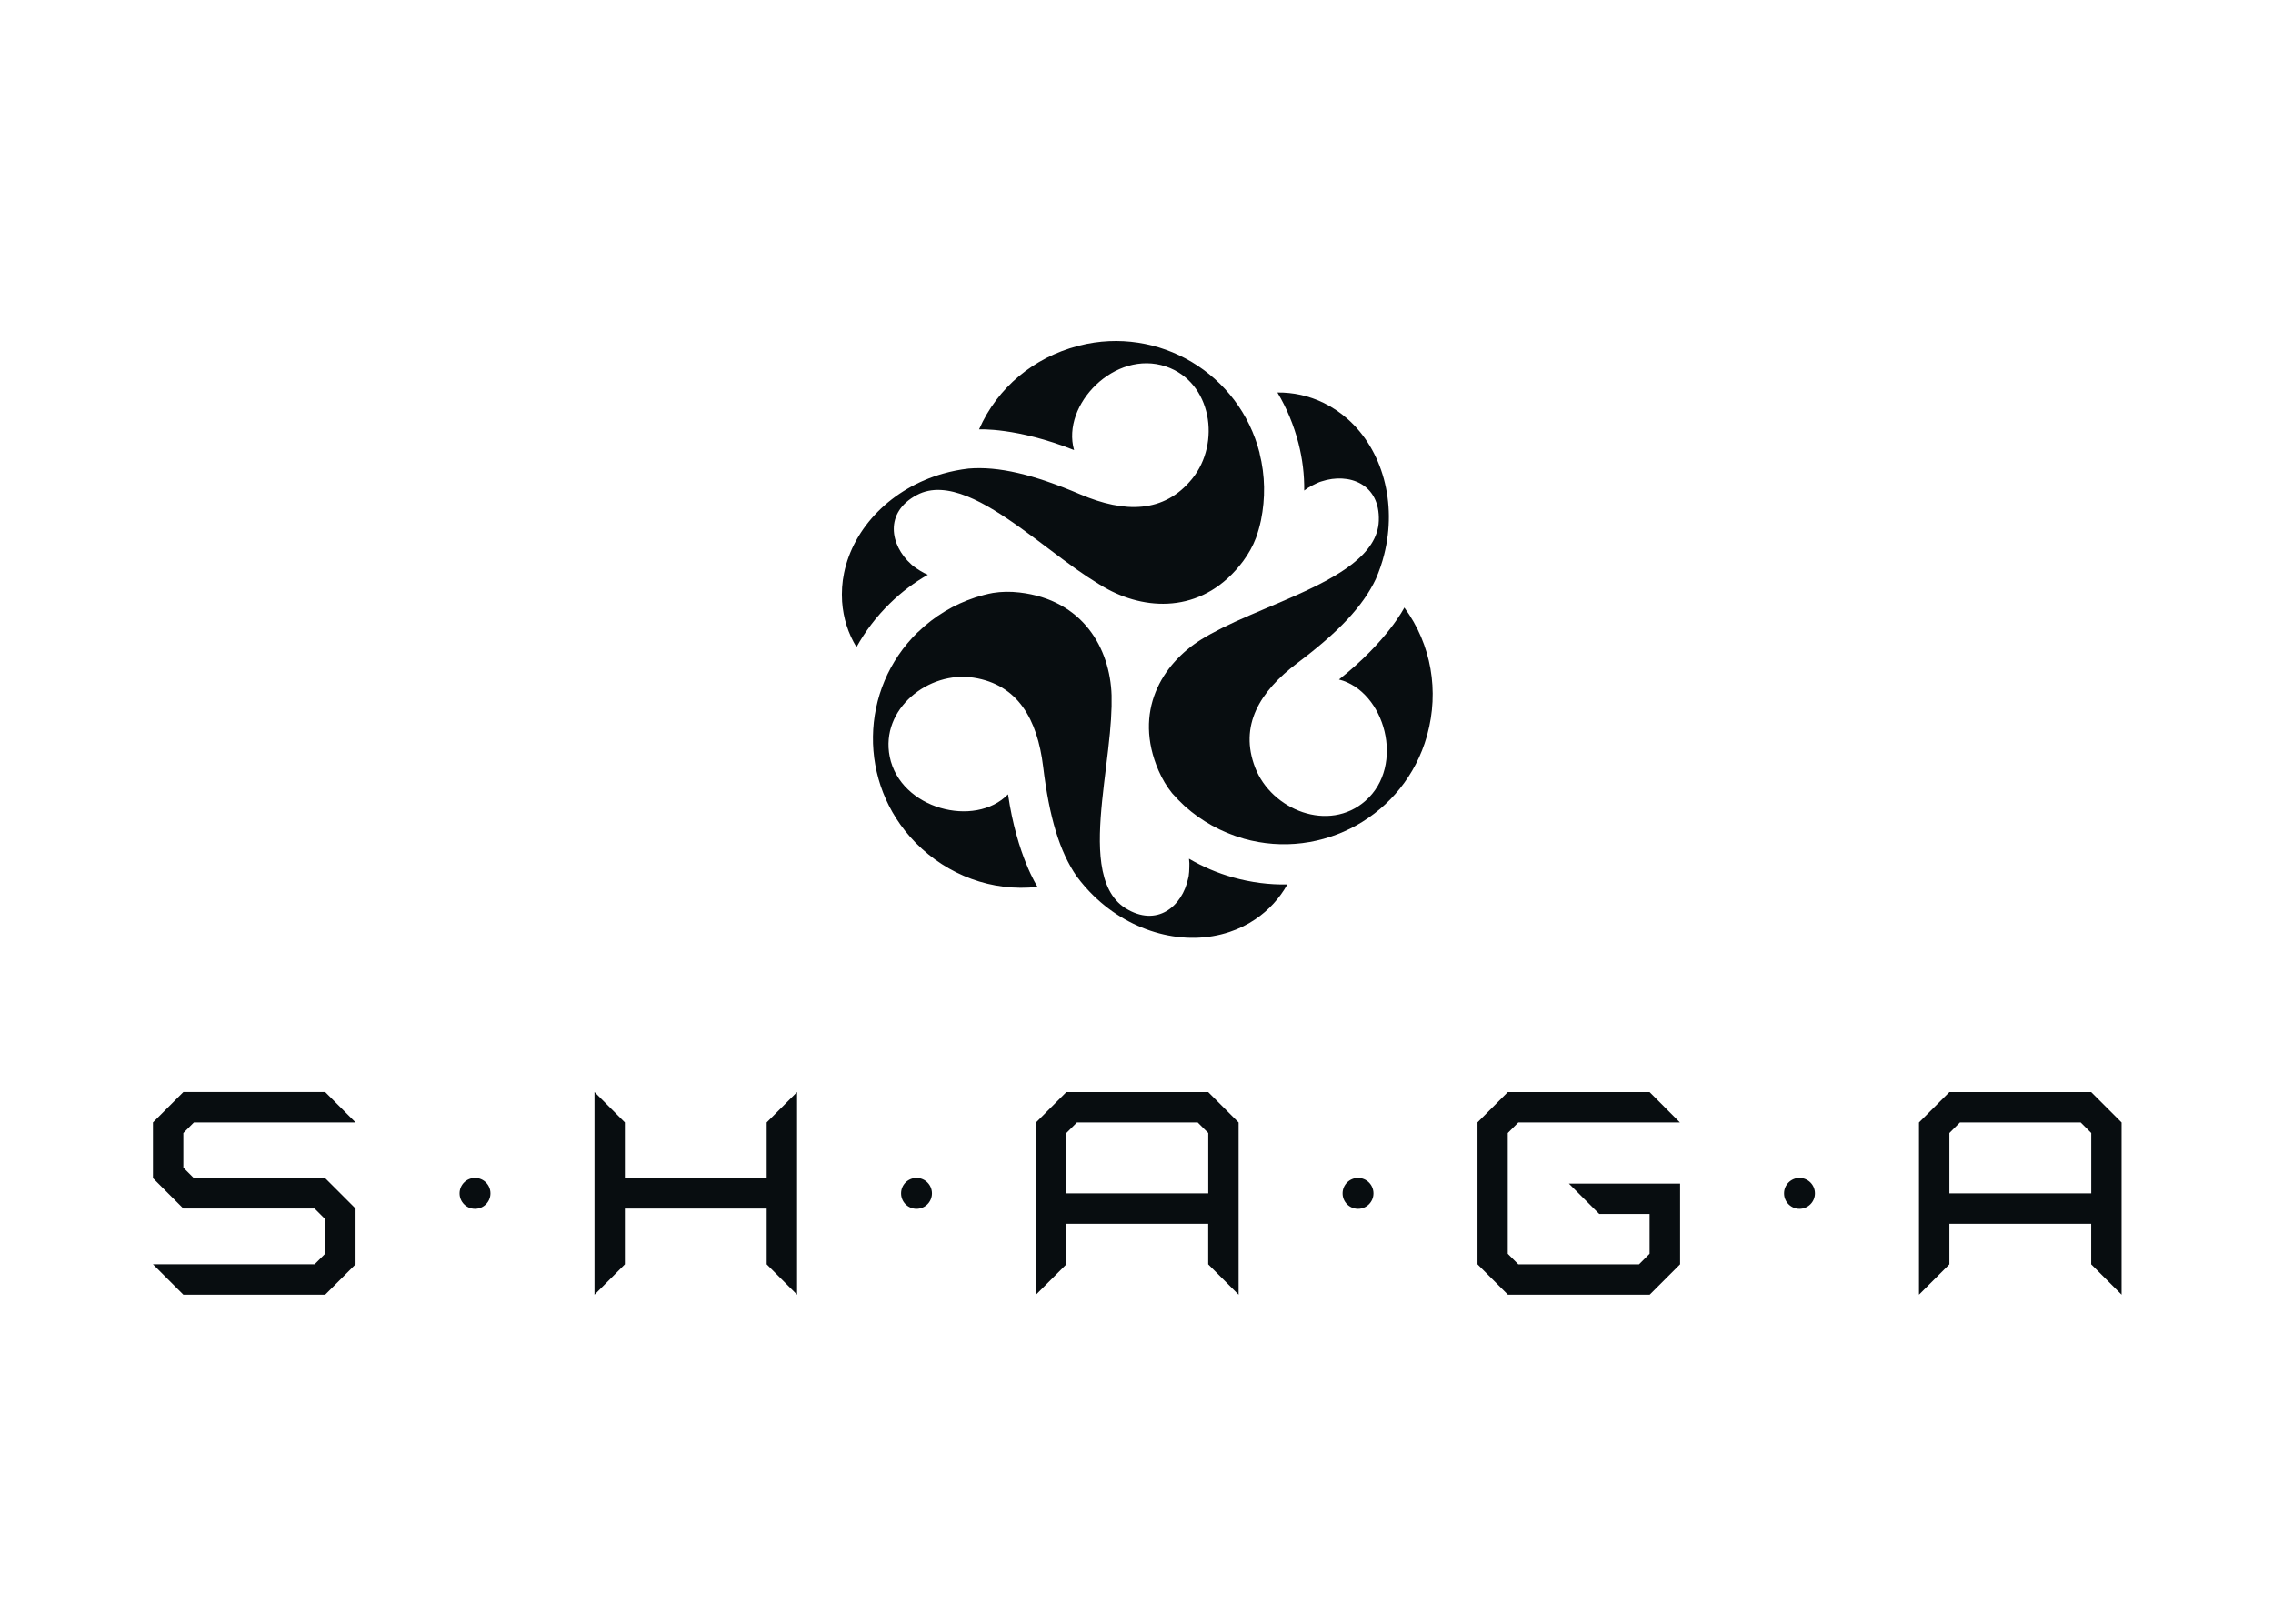 <svg width="140" height="100" viewBox="0 0 140 100" fill="none" xmlns="http://www.w3.org/2000/svg">
<path d="M77.578 27.912C77.93 29.304 77.937 30.706 77.668 32.024C77.668 32.032 77.662 32.044 77.662 32.055C77.585 32.42 77.482 32.778 77.357 33.127C77.172 33.615 76.908 34.094 76.568 34.556C74.21 37.719 70.793 37.659 68.245 36.298C68.053 36.195 67.863 36.084 67.665 35.961C67.223 35.691 66.762 35.385 66.295 35.055C64.105 33.495 61.712 31.432 59.587 30.574C58.45 30.118 57.385 29.999 56.47 30.487C54.454 31.558 54.819 33.58 56.123 34.751C56.123 34.751 56.158 34.782 56.218 34.838C56.242 34.858 56.272 34.877 56.301 34.902C56.306 34.902 56.313 34.902 56.313 34.906C56.349 34.937 56.391 34.965 56.438 34.997C56.504 35.044 56.588 35.096 56.683 35.156C56.821 35.243 56.971 35.322 57.126 35.386C57.131 35.386 57.138 35.39 57.15 35.398C56.301 35.879 55.522 36.466 54.817 37.157C53.986 37.963 53.298 38.872 52.754 39.852C52.245 39.019 51.94 38.075 51.868 37.05C51.832 36.459 51.868 35.871 51.987 35.299C52.562 32.473 54.943 30.056 58.096 29.167C58.599 29.024 59.12 28.921 59.658 28.858C61.501 28.707 63.642 29.21 66.556 30.453C69.249 31.597 71.696 31.628 73.431 29.481C75.202 27.294 74.646 23.532 71.81 22.57C68.681 21.51 65.36 24.916 66.156 27.719C62.607 26.31 60.304 26.445 60.304 26.445C61.441 23.845 63.703 22.011 66.383 21.309C66.419 21.297 66.443 21.288 66.479 21.282C71.367 20.043 76.344 23.008 77.583 27.906L77.578 27.915V27.912Z" fill="#080D10"/>
<path d="M56.535 38.934C57.564 37.933 58.773 37.223 60.053 36.802C60.059 36.802 60.071 36.794 60.083 36.79C60.443 36.678 60.795 36.583 61.16 36.516C61.675 36.433 62.224 36.421 62.799 36.489C66.712 36.945 68.376 39.938 68.466 42.824C68.471 43.042 68.471 43.265 68.466 43.499C68.453 44.019 68.418 44.566 68.363 45.138C68.112 47.813 67.514 50.918 67.837 53.187C68.01 54.397 68.441 55.378 69.315 55.93C71.26 57.144 72.821 55.818 73.181 54.096C73.181 54.096 73.193 54.053 73.211 53.969C73.211 53.938 73.216 53.906 73.223 53.866V53.854C73.228 53.802 73.235 53.754 73.241 53.699C73.246 53.616 73.253 53.516 73.253 53.409C73.265 53.245 73.253 53.079 73.235 52.909V52.886C74.079 53.381 74.976 53.763 75.928 54.033C77.041 54.346 78.171 54.493 79.29 54.47C78.817 55.316 78.153 56.053 77.304 56.625C76.814 56.955 76.287 57.213 75.73 57.396C72.996 58.313 69.711 57.456 67.366 55.173C66.989 54.808 66.641 54.406 66.319 53.974C65.265 52.449 64.631 50.346 64.249 47.199C63.896 44.301 62.7 42.163 59.97 41.734C57.2 41.297 54.214 43.654 54.8 46.596C55.447 49.834 60.053 51.009 62.088 48.918C62.638 52.693 63.907 54.621 63.907 54.621C61.089 54.935 58.367 53.895 56.422 51.926C56.397 51.906 56.374 51.883 56.356 51.858C52.838 48.239 52.915 42.447 56.536 38.927V38.935L56.535 38.934Z" fill="#080D10"/>
<path d="M76.602 51.647C75.221 51.254 74 50.564 72.994 49.667C72.988 49.663 72.981 49.654 72.969 49.646C72.7 49.396 72.437 49.13 72.192 48.849C71.863 48.44 71.582 47.972 71.355 47.448C69.794 43.828 71.552 40.895 74.005 39.371C74.19 39.255 74.382 39.145 74.585 39.033C75.045 38.782 75.536 38.538 76.056 38.299C78.497 37.18 81.484 36.145 83.29 34.732C84.254 33.977 84.888 33.112 84.923 32.076C85.008 29.789 83.075 29.099 81.404 29.646C81.404 29.646 81.362 29.659 81.279 29.686C81.255 29.698 81.219 29.709 81.184 29.725C81.179 29.725 81.179 29.733 81.179 29.729C81.131 29.75 81.083 29.769 81.036 29.793C80.958 29.829 80.868 29.876 80.773 29.924C80.63 29.999 80.486 30.091 80.354 30.193C80.348 30.193 80.341 30.202 80.329 30.21C80.341 29.234 80.222 28.265 79.977 27.305C79.689 26.186 79.252 25.13 78.678 24.173C79.642 24.161 80.616 24.367 81.538 24.819C82.07 25.081 82.555 25.41 82.992 25.795C85.157 27.705 86.056 30.979 85.254 34.15C85.129 34.658 84.954 35.163 84.739 35.659C83.95 37.334 82.436 38.934 79.904 40.834C77.571 42.593 76.315 44.7 77.307 47.272C78.319 49.892 81.848 51.297 84.098 49.321C86.581 47.142 85.295 42.561 82.47 41.847C85.462 39.481 86.497 37.417 86.497 37.417C88.178 39.704 88.639 42.578 87.908 45.248C87.903 45.279 87.896 45.312 87.884 45.339C86.502 50.197 81.452 53.023 76.587 51.646H76.6L76.602 51.647Z" fill="#080D10"/>
<path d="M74.416 67.256H65.68L63.809 69.128V79.736C64.539 79.005 64.95 78.594 65.68 77.864V75.369H74.416V77.864C75.146 78.594 75.558 79.005 76.288 79.736V69.128L74.416 67.256ZM74.416 73.494H65.68V69.777L66.332 69.125H73.767L74.419 69.777V73.494H74.416Z" fill="#080D10"/>
<path d="M128.802 67.256H120.067L118.195 69.128V79.736C118.925 79.005 119.336 78.594 120.067 77.864V75.369H128.802V77.864C129.532 78.594 129.944 79.005 130.674 79.736V69.128L128.802 67.256ZM128.802 73.494H120.067V69.777L120.718 69.125H128.154L128.805 69.777V73.494H128.804H128.802Z" fill="#080D10"/>
<path d="M36.615 79.737V67.253C37.345 67.984 37.756 68.395 38.486 69.125V72.563H47.222V69.125C47.952 68.395 48.364 67.984 49.094 67.253V79.737L47.222 77.865V74.433H38.486V77.865L36.615 79.737Z" fill="#080D10"/>
<path d="M29.257 74.446C29.782 74.446 30.208 74.02 30.208 73.495C30.208 72.969 29.782 72.544 29.257 72.544C28.731 72.544 28.306 72.969 28.306 73.495C28.306 74.02 28.731 74.446 29.257 74.446Z" fill="#080D10"/>
<path d="M56.452 74.446C56.977 74.446 57.402 74.02 57.402 73.495C57.402 72.969 56.977 72.544 56.452 72.544C55.926 72.544 55.501 72.969 55.501 73.495C55.501 74.02 55.926 74.446 56.452 74.446Z" fill="#080D10"/>
<path d="M83.644 74.446C84.169 74.446 84.595 74.02 84.595 73.495C84.595 72.969 84.169 72.544 83.644 72.544C83.119 72.544 82.693 72.969 82.693 73.495C82.693 74.02 83.119 74.446 83.644 74.446Z" fill="#080D10"/>
<path d="M110.836 74.446C111.361 74.446 111.787 74.02 111.787 73.495C111.787 72.969 111.361 72.544 110.836 72.544C110.311 72.544 109.885 72.969 109.885 73.495C109.885 74.02 110.311 74.446 110.836 74.446Z" fill="#080D10"/>
<path d="M21.9 69.125L20.028 67.253H11.293L9.421 69.125V72.557L11.293 74.429H19.377L20.028 75.081V77.212L19.377 77.864H9.421L11.293 79.736H20.028L21.9 77.864V74.432C21.173 73.697 20.756 73.289 20.028 72.56H11.944L11.293 71.909V69.777L11.944 69.125H21.9Z" fill="#080D10"/>
<path d="M91.003 69.127V77.863L92.875 79.735H101.611L103.482 77.863V72.892H96.632L98.504 74.764H101.603V77.214L100.951 77.866H93.516L92.867 77.214V69.779L93.516 69.127H103.472L101.604 67.256H92.869L90.997 69.127H91.005H91.002H91.003Z" fill="#080D10"/>
</svg>
